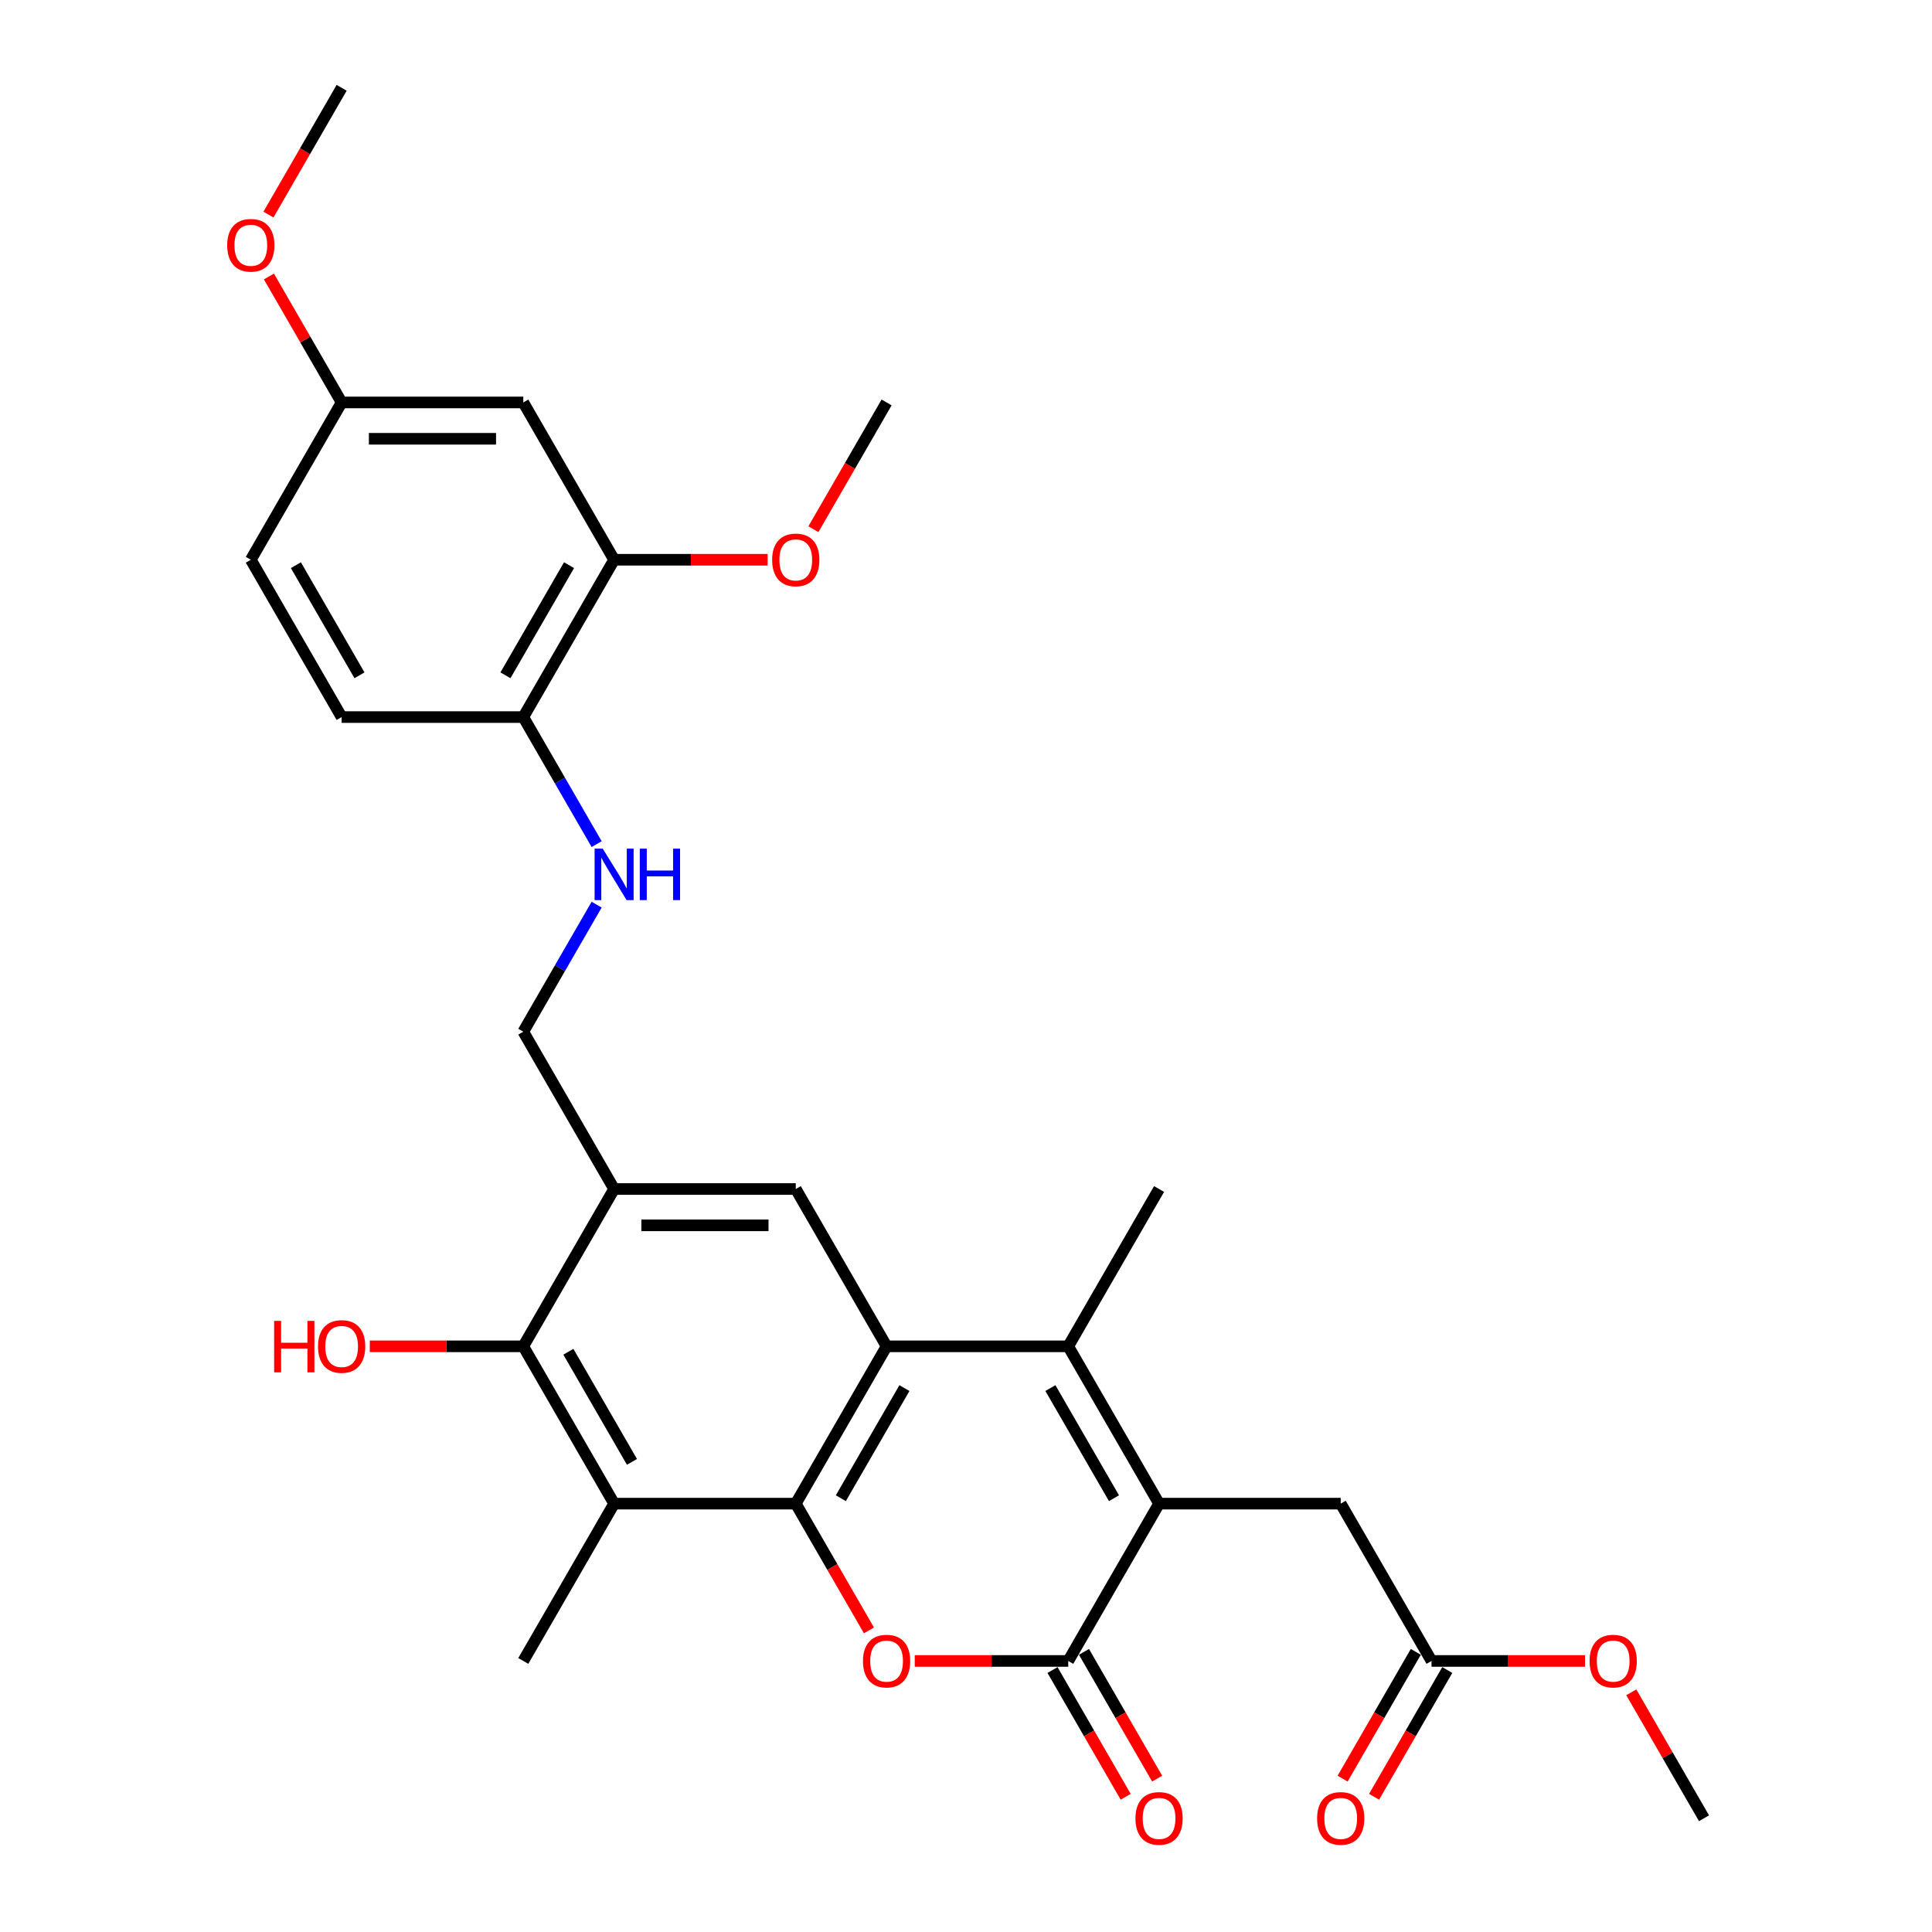 <?xml version='1.0' encoding='iso-8859-1'?>
<svg version='1.1' baseProfile='full'
              xmlns='http://www.w3.org/2000/svg'
                      xmlns:rdkit='http://www.rdkit.org/xml'
                      xmlns:xlink='http://www.w3.org/1999/xlink'
                  xml:space='preserve'
width='1000px' height='1000px' viewBox='0 0 1000 1000'>
<!-- END OF HEADER -->
<rect style='opacity:1.0;fill:#FFFFFF;stroke:none' width='1000' height='1000' x='0' y='0'> </rect>
<path class='bond-0' d='M 411.886,778.28 L 458.897,696.855' style='fill:none;fill-rule:evenodd;stroke:#000000;stroke-width:6px;stroke-linecap:butt;stroke-linejoin:miter;stroke-opacity:1' />
<path class='bond-0' d='M 435.223,775.468 L 468.13,718.471' style='fill:none;fill-rule:evenodd;stroke:#000000;stroke-width:6px;stroke-linecap:butt;stroke-linejoin:miter;stroke-opacity:1' />
<path class='bond-1' d='M 411.886,778.28 L 430.826,811.085' style='fill:none;fill-rule:evenodd;stroke:#000000;stroke-width:6px;stroke-linecap:butt;stroke-linejoin:miter;stroke-opacity:1' />
<path class='bond-1' d='M 430.826,811.085 L 449.767,843.891' style='fill:none;fill-rule:evenodd;stroke:#FF0000;stroke-width:6px;stroke-linecap:butt;stroke-linejoin:miter;stroke-opacity:1' />
<path class='bond-2' d='M 411.886,778.28 L 317.865,778.28' style='fill:none;fill-rule:evenodd;stroke:#000000;stroke-width:6px;stroke-linecap:butt;stroke-linejoin:miter;stroke-opacity:1' />
<path class='bond-3' d='M 458.897,696.855 L 552.919,696.855' style='fill:none;fill-rule:evenodd;stroke:#000000;stroke-width:6px;stroke-linecap:butt;stroke-linejoin:miter;stroke-opacity:1' />
<path class='bond-4' d='M 458.897,696.855 L 411.886,615.43' style='fill:none;fill-rule:evenodd;stroke:#000000;stroke-width:6px;stroke-linecap:butt;stroke-linejoin:miter;stroke-opacity:1' />
<path class='bond-5' d='M 599.929,778.28 L 552.919,859.705' style='fill:none;fill-rule:evenodd;stroke:#000000;stroke-width:6px;stroke-linecap:butt;stroke-linejoin:miter;stroke-opacity:1' />
<path class='bond-6' d='M 599.929,778.28 L 693.951,778.28' style='fill:none;fill-rule:evenodd;stroke:#000000;stroke-width:6px;stroke-linecap:butt;stroke-linejoin:miter;stroke-opacity:1' />
<path class='bond-7' d='M 599.929,778.28 L 552.919,696.855' style='fill:none;fill-rule:evenodd;stroke:#000000;stroke-width:6px;stroke-linecap:butt;stroke-linejoin:miter;stroke-opacity:1' />
<path class='bond-7' d='M 576.593,775.468 L 543.685,718.471' style='fill:none;fill-rule:evenodd;stroke:#000000;stroke-width:6px;stroke-linecap:butt;stroke-linejoin:miter;stroke-opacity:1' />
<path class='bond-8' d='M 552.919,696.855 L 599.929,615.43' style='fill:none;fill-rule:evenodd;stroke:#000000;stroke-width:6px;stroke-linecap:butt;stroke-linejoin:miter;stroke-opacity:1' />
<path class='bond-9' d='M 473.47,859.705 L 513.194,859.705' style='fill:none;fill-rule:evenodd;stroke:#FF0000;stroke-width:6px;stroke-linecap:butt;stroke-linejoin:miter;stroke-opacity:1' />
<path class='bond-9' d='M 513.194,859.705 L 552.919,859.705' style='fill:none;fill-rule:evenodd;stroke:#000000;stroke-width:6px;stroke-linecap:butt;stroke-linejoin:miter;stroke-opacity:1' />
<path class='bond-10' d='M 544.776,864.406 L 563.716,897.211' style='fill:none;fill-rule:evenodd;stroke:#000000;stroke-width:6px;stroke-linecap:butt;stroke-linejoin:miter;stroke-opacity:1' />
<path class='bond-10' d='M 563.716,897.211 L 582.656,930.017' style='fill:none;fill-rule:evenodd;stroke:#FF0000;stroke-width:6px;stroke-linecap:butt;stroke-linejoin:miter;stroke-opacity:1' />
<path class='bond-10' d='M 561.061,855.004 L 580.001,887.809' style='fill:none;fill-rule:evenodd;stroke:#000000;stroke-width:6px;stroke-linecap:butt;stroke-linejoin:miter;stroke-opacity:1' />
<path class='bond-10' d='M 580.001,887.809 L 598.941,920.615' style='fill:none;fill-rule:evenodd;stroke:#FF0000;stroke-width:6px;stroke-linecap:butt;stroke-linejoin:miter;stroke-opacity:1' />
<path class='bond-11' d='M 317.865,778.28 L 270.854,696.855' style='fill:none;fill-rule:evenodd;stroke:#000000;stroke-width:6px;stroke-linecap:butt;stroke-linejoin:miter;stroke-opacity:1' />
<path class='bond-11' d='M 327.098,756.664 L 294.191,699.667' style='fill:none;fill-rule:evenodd;stroke:#000000;stroke-width:6px;stroke-linecap:butt;stroke-linejoin:miter;stroke-opacity:1' />
<path class='bond-12' d='M 317.865,778.28 L 270.854,859.705' style='fill:none;fill-rule:evenodd;stroke:#000000;stroke-width:6px;stroke-linecap:butt;stroke-linejoin:miter;stroke-opacity:1' />
<path class='bond-13' d='M 317.865,615.43 L 270.854,696.855' style='fill:none;fill-rule:evenodd;stroke:#000000;stroke-width:6px;stroke-linecap:butt;stroke-linejoin:miter;stroke-opacity:1' />
<path class='bond-14' d='M 317.865,615.43 L 270.854,534.005' style='fill:none;fill-rule:evenodd;stroke:#000000;stroke-width:6px;stroke-linecap:butt;stroke-linejoin:miter;stroke-opacity:1' />
<path class='bond-15' d='M 317.865,615.43 L 411.886,615.43' style='fill:none;fill-rule:evenodd;stroke:#000000;stroke-width:6px;stroke-linecap:butt;stroke-linejoin:miter;stroke-opacity:1' />
<path class='bond-15' d='M 331.968,634.234 L 397.783,634.234' style='fill:none;fill-rule:evenodd;stroke:#000000;stroke-width:6px;stroke-linecap:butt;stroke-linejoin:miter;stroke-opacity:1' />
<path class='bond-16' d='M 270.854,696.855 L 231.13,696.855' style='fill:none;fill-rule:evenodd;stroke:#000000;stroke-width:6px;stroke-linecap:butt;stroke-linejoin:miter;stroke-opacity:1' />
<path class='bond-16' d='M 231.13,696.855 L 191.406,696.855' style='fill:none;fill-rule:evenodd;stroke:#FF0000;stroke-width:6px;stroke-linecap:butt;stroke-linejoin:miter;stroke-opacity:1' />
<path class='bond-17' d='M 693.951,778.28 L 740.962,859.705' style='fill:none;fill-rule:evenodd;stroke:#000000;stroke-width:6px;stroke-linecap:butt;stroke-linejoin:miter;stroke-opacity:1' />
<path class='bond-18' d='M 317.865,289.73 L 270.854,371.155' style='fill:none;fill-rule:evenodd;stroke:#000000;stroke-width:6px;stroke-linecap:butt;stroke-linejoin:miter;stroke-opacity:1' />
<path class='bond-18' d='M 294.528,292.541 L 261.621,349.539' style='fill:none;fill-rule:evenodd;stroke:#000000;stroke-width:6px;stroke-linecap:butt;stroke-linejoin:miter;stroke-opacity:1' />
<path class='bond-19' d='M 317.865,289.73 L 270.854,208.305' style='fill:none;fill-rule:evenodd;stroke:#000000;stroke-width:6px;stroke-linecap:butt;stroke-linejoin:miter;stroke-opacity:1' />
<path class='bond-20' d='M 317.865,289.73 L 357.589,289.73' style='fill:none;fill-rule:evenodd;stroke:#000000;stroke-width:6px;stroke-linecap:butt;stroke-linejoin:miter;stroke-opacity:1' />
<path class='bond-20' d='M 357.589,289.73 L 397.313,289.73' style='fill:none;fill-rule:evenodd;stroke:#FF0000;stroke-width:6px;stroke-linecap:butt;stroke-linejoin:miter;stroke-opacity:1' />
<path class='bond-21' d='M 308.821,468.244 L 289.838,501.124' style='fill:none;fill-rule:evenodd;stroke:#0000FF;stroke-width:6px;stroke-linecap:butt;stroke-linejoin:miter;stroke-opacity:1' />
<path class='bond-21' d='M 289.838,501.124 L 270.854,534.005' style='fill:none;fill-rule:evenodd;stroke:#000000;stroke-width:6px;stroke-linecap:butt;stroke-linejoin:miter;stroke-opacity:1' />
<path class='bond-22' d='M 308.821,436.916 L 289.838,404.035' style='fill:none;fill-rule:evenodd;stroke:#0000FF;stroke-width:6px;stroke-linecap:butt;stroke-linejoin:miter;stroke-opacity:1' />
<path class='bond-22' d='M 289.838,404.035 L 270.854,371.155' style='fill:none;fill-rule:evenodd;stroke:#000000;stroke-width:6px;stroke-linecap:butt;stroke-linejoin:miter;stroke-opacity:1' />
<path class='bond-23' d='M 270.854,208.305 L 176.832,208.305' style='fill:none;fill-rule:evenodd;stroke:#000000;stroke-width:6px;stroke-linecap:butt;stroke-linejoin:miter;stroke-opacity:1' />
<path class='bond-23' d='M 256.751,227.109 L 190.936,227.109' style='fill:none;fill-rule:evenodd;stroke:#000000;stroke-width:6px;stroke-linecap:butt;stroke-linejoin:miter;stroke-opacity:1' />
<path class='bond-24' d='M 732.819,855.004 L 713.879,887.809' style='fill:none;fill-rule:evenodd;stroke:#000000;stroke-width:6px;stroke-linecap:butt;stroke-linejoin:miter;stroke-opacity:1' />
<path class='bond-24' d='M 713.879,887.809 L 694.939,920.615' style='fill:none;fill-rule:evenodd;stroke:#FF0000;stroke-width:6px;stroke-linecap:butt;stroke-linejoin:miter;stroke-opacity:1' />
<path class='bond-24' d='M 749.104,864.406 L 730.164,897.211' style='fill:none;fill-rule:evenodd;stroke:#000000;stroke-width:6px;stroke-linecap:butt;stroke-linejoin:miter;stroke-opacity:1' />
<path class='bond-24' d='M 730.164,897.211 L 711.224,930.017' style='fill:none;fill-rule:evenodd;stroke:#FF0000;stroke-width:6px;stroke-linecap:butt;stroke-linejoin:miter;stroke-opacity:1' />
<path class='bond-25' d='M 740.962,859.705 L 780.686,859.705' style='fill:none;fill-rule:evenodd;stroke:#000000;stroke-width:6px;stroke-linecap:butt;stroke-linejoin:miter;stroke-opacity:1' />
<path class='bond-25' d='M 780.686,859.705 L 820.41,859.705' style='fill:none;fill-rule:evenodd;stroke:#FF0000;stroke-width:6px;stroke-linecap:butt;stroke-linejoin:miter;stroke-opacity:1' />
<path class='bond-26' d='M 270.854,371.155 L 176.832,371.155' style='fill:none;fill-rule:evenodd;stroke:#000000;stroke-width:6px;stroke-linecap:butt;stroke-linejoin:miter;stroke-opacity:1' />
<path class='bond-27' d='M 176.832,371.155 L 129.822,289.73' style='fill:none;fill-rule:evenodd;stroke:#000000;stroke-width:6px;stroke-linecap:butt;stroke-linejoin:miter;stroke-opacity:1' />
<path class='bond-27' d='M 186.066,349.539 L 153.158,292.541' style='fill:none;fill-rule:evenodd;stroke:#000000;stroke-width:6px;stroke-linecap:butt;stroke-linejoin:miter;stroke-opacity:1' />
<path class='bond-28' d='M 176.832,208.305 L 129.822,289.73' style='fill:none;fill-rule:evenodd;stroke:#000000;stroke-width:6px;stroke-linecap:butt;stroke-linejoin:miter;stroke-opacity:1' />
<path class='bond-29' d='M 176.832,208.305 L 158.012,175.706' style='fill:none;fill-rule:evenodd;stroke:#000000;stroke-width:6px;stroke-linecap:butt;stroke-linejoin:miter;stroke-opacity:1' />
<path class='bond-29' d='M 158.012,175.706 L 139.191,143.108' style='fill:none;fill-rule:evenodd;stroke:#FF0000;stroke-width:6px;stroke-linecap:butt;stroke-linejoin:miter;stroke-opacity:1' />
<path class='bond-30' d='M 421.017,273.915 L 439.957,241.11' style='fill:none;fill-rule:evenodd;stroke:#FF0000;stroke-width:6px;stroke-linecap:butt;stroke-linejoin:miter;stroke-opacity:1' />
<path class='bond-30' d='M 439.957,241.11 L 458.897,208.305' style='fill:none;fill-rule:evenodd;stroke:#000000;stroke-width:6px;stroke-linecap:butt;stroke-linejoin:miter;stroke-opacity:1' />
<path class='bond-31' d='M 844.353,875.933 L 863.173,908.532' style='fill:none;fill-rule:evenodd;stroke:#FF0000;stroke-width:6px;stroke-linecap:butt;stroke-linejoin:miter;stroke-opacity:1' />
<path class='bond-31' d='M 863.173,908.532 L 881.994,941.13' style='fill:none;fill-rule:evenodd;stroke:#000000;stroke-width:6px;stroke-linecap:butt;stroke-linejoin:miter;stroke-opacity:1' />
<path class='bond-32' d='M 138.952,111.065 L 157.892,78.26' style='fill:none;fill-rule:evenodd;stroke:#FF0000;stroke-width:6px;stroke-linecap:butt;stroke-linejoin:miter;stroke-opacity:1' />
<path class='bond-32' d='M 157.892,78.26 L 176.832,45.455' style='fill:none;fill-rule:evenodd;stroke:#000000;stroke-width:6px;stroke-linecap:butt;stroke-linejoin:miter;stroke-opacity:1' />
<path  class='atom-4' d='M 446.674 859.78
Q 446.674 853.387, 449.833 849.814
Q 452.992 846.241, 458.897 846.241
Q 464.802 846.241, 467.961 849.814
Q 471.12 853.387, 471.12 859.78
Q 471.12 866.249, 467.923 869.935
Q 464.726 873.583, 458.897 873.583
Q 453.03 873.583, 449.833 869.935
Q 446.674 866.287, 446.674 859.78
M 458.897 870.574
Q 462.959 870.574, 465.14 867.866
Q 467.359 865.121, 467.359 859.78
Q 467.359 854.553, 465.14 851.92
Q 462.959 849.25, 458.897 849.25
Q 454.835 849.25, 452.616 851.883
Q 450.435 854.515, 450.435 859.78
Q 450.435 865.158, 452.616 867.866
Q 454.835 870.574, 458.897 870.574
' fill='#FF0000'/>
<path  class='atom-12' d='M 311.979 439.266
L 320.704 453.37
Q 321.569 454.761, 322.961 457.281
Q 324.352 459.801, 324.427 459.951
L 324.427 439.266
L 327.963 439.266
L 327.963 465.893
L 324.315 465.893
L 314.95 450.474
Q 313.859 448.669, 312.694 446.6
Q 311.565 444.532, 311.227 443.892
L 311.227 465.893
L 307.767 465.893
L 307.767 439.266
L 311.979 439.266
' fill='#0000FF'/>
<path  class='atom-12' d='M 331.159 439.266
L 334.77 439.266
L 334.77 450.587
L 348.384 450.587
L 348.384 439.266
L 351.995 439.266
L 351.995 465.893
L 348.384 465.893
L 348.384 453.595
L 334.77 453.595
L 334.77 465.893
L 331.159 465.893
L 331.159 439.266
' fill='#0000FF'/>
<path  class='atom-17' d='M 587.707 941.205
Q 587.707 934.812, 590.866 931.239
Q 594.025 927.666, 599.929 927.666
Q 605.834 927.666, 608.993 931.239
Q 612.152 934.812, 612.152 941.205
Q 612.152 947.674, 608.955 951.36
Q 605.759 955.008, 599.929 955.008
Q 594.062 955.008, 590.866 951.36
Q 587.707 947.712, 587.707 941.205
M 599.929 951.999
Q 603.991 951.999, 606.172 949.291
Q 608.391 946.546, 608.391 941.205
Q 608.391 935.978, 606.172 933.345
Q 603.991 930.675, 599.929 930.675
Q 595.868 930.675, 593.649 933.308
Q 591.467 935.94, 591.467 941.205
Q 591.467 946.583, 593.649 949.291
Q 595.868 951.999, 599.929 951.999
' fill='#FF0000'/>
<path  class='atom-18' d='M 681.728 941.205
Q 681.728 934.812, 684.887 931.239
Q 688.046 927.666, 693.951 927.666
Q 699.855 927.666, 703.015 931.239
Q 706.174 934.812, 706.174 941.205
Q 706.174 947.674, 702.977 951.36
Q 699.78 955.008, 693.951 955.008
Q 688.084 955.008, 684.887 951.36
Q 681.728 947.712, 681.728 941.205
M 693.951 951.999
Q 698.013 951.999, 700.194 949.291
Q 702.413 946.546, 702.413 941.205
Q 702.413 935.978, 700.194 933.345
Q 698.013 930.675, 693.951 930.675
Q 689.889 930.675, 687.67 933.308
Q 685.489 935.94, 685.489 941.205
Q 685.489 946.583, 687.67 949.291
Q 689.889 951.999, 693.951 951.999
' fill='#FF0000'/>
<path  class='atom-21' d='M 141.894 683.692
L 145.504 683.692
L 145.504 695.012
L 159.119 695.012
L 159.119 683.692
L 162.729 683.692
L 162.729 710.319
L 159.119 710.319
L 159.119 698.021
L 145.504 698.021
L 145.504 710.319
L 141.894 710.319
L 141.894 683.692
' fill='#FF0000'/>
<path  class='atom-21' d='M 164.61 696.93
Q 164.61 690.537, 167.769 686.964
Q 170.928 683.391, 176.832 683.391
Q 182.737 683.391, 185.896 686.964
Q 189.055 690.537, 189.055 696.93
Q 189.055 703.399, 185.858 707.085
Q 182.662 710.733, 176.832 710.733
Q 170.965 710.733, 167.769 707.085
Q 164.61 703.436, 164.61 696.93
M 176.832 707.724
Q 180.894 707.724, 183.075 705.016
Q 185.294 702.271, 185.294 696.93
Q 185.294 691.703, 183.075 689.07
Q 180.894 686.4, 176.832 686.4
Q 172.771 686.4, 170.552 689.032
Q 168.37 691.665, 168.37 696.93
Q 168.37 702.308, 170.552 705.016
Q 172.771 707.724, 176.832 707.724
' fill='#FF0000'/>
<path  class='atom-25' d='M 399.663 289.805
Q 399.663 283.411, 402.823 279.839
Q 405.982 276.266, 411.886 276.266
Q 417.791 276.266, 420.95 279.839
Q 424.109 283.411, 424.109 289.805
Q 424.109 296.274, 420.912 299.959
Q 417.716 303.607, 411.886 303.607
Q 406.019 303.607, 402.823 299.959
Q 399.663 296.311, 399.663 289.805
M 411.886 300.599
Q 415.948 300.599, 418.129 297.891
Q 420.348 295.145, 420.348 289.805
Q 420.348 284.577, 418.129 281.945
Q 415.948 279.275, 411.886 279.275
Q 407.825 279.275, 405.606 281.907
Q 403.424 284.54, 403.424 289.805
Q 403.424 295.183, 405.606 297.891
Q 407.825 300.599, 411.886 300.599
' fill='#FF0000'/>
<path  class='atom-26' d='M 822.76 859.78
Q 822.76 853.387, 825.92 849.814
Q 829.079 846.241, 834.983 846.241
Q 840.888 846.241, 844.047 849.814
Q 847.206 853.387, 847.206 859.78
Q 847.206 866.249, 844.009 869.935
Q 840.813 873.583, 834.983 873.583
Q 829.116 873.583, 825.92 869.935
Q 822.76 866.287, 822.76 859.78
M 834.983 870.574
Q 839.045 870.574, 841.226 867.866
Q 843.445 865.121, 843.445 859.78
Q 843.445 854.553, 841.226 851.92
Q 839.045 849.25, 834.983 849.25
Q 830.922 849.25, 828.703 851.883
Q 826.521 854.515, 826.521 859.78
Q 826.521 865.158, 828.703 867.866
Q 830.922 870.574, 834.983 870.574
' fill='#FF0000'/>
<path  class='atom-27' d='M 117.599 126.955
Q 117.599 120.561, 120.758 116.989
Q 123.917 113.416, 129.822 113.416
Q 135.726 113.416, 138.885 116.989
Q 142.044 120.561, 142.044 126.955
Q 142.044 133.423, 138.848 137.109
Q 135.651 140.757, 129.822 140.757
Q 123.955 140.757, 120.758 137.109
Q 117.599 133.461, 117.599 126.955
M 129.822 137.748
Q 133.883 137.748, 136.065 135.041
Q 138.284 132.295, 138.284 126.955
Q 138.284 121.727, 136.065 119.095
Q 133.883 116.424, 129.822 116.424
Q 125.76 116.424, 123.541 119.057
Q 121.36 121.69, 121.36 126.955
Q 121.36 132.333, 123.541 135.041
Q 125.76 137.748, 129.822 137.748
' fill='#FF0000'/>
</svg>
